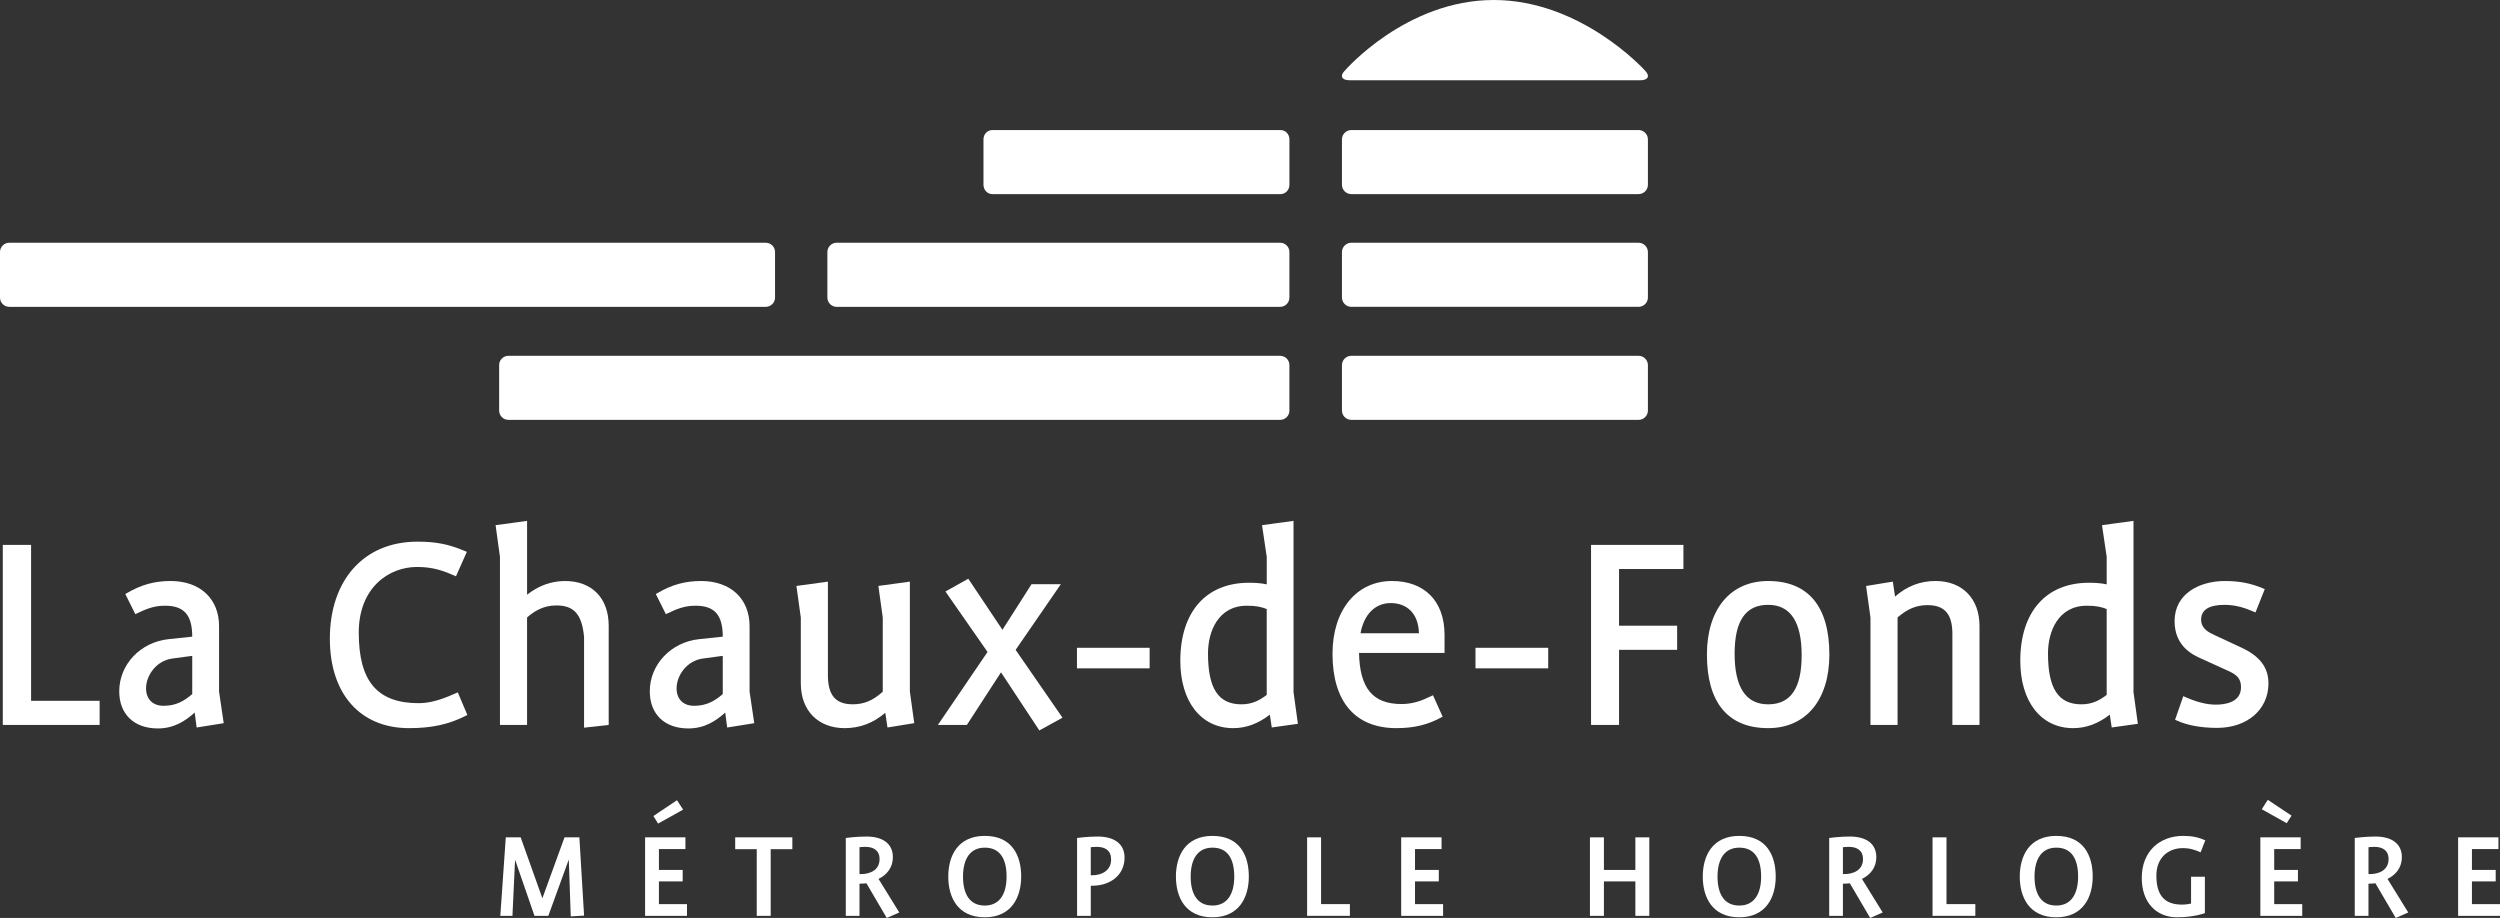 <?xml version="1.0" encoding="utf-8"?>
<!-- Generator: Adobe Illustrator 22.1.0, SVG Export Plug-In . SVG Version: 6.00 Build 0)  -->
<svg version="1.1" xmlns="http://www.w3.org/2000/svg" xmlns:xlink="http://www.w3.org/1999/xlink" x="0px" y="0px"
	 viewBox="0 0 191.251 70.224" style="enable-background:new 0 0 191.251 70.224;" xml:space="preserve">
<rect x="0" y="0" width="191.251" height="70.224" fill="#333333" stroke="none"/>
<style type="text/css">
	.st0{fill:#FFFFFF;}
	.st1{display:none;}
	.st2{display:inline;fill:#E52820;}
</style>
<g id="Calque_1">
	<g>
		<path class="st0" d="M43.663,70.104l-0.149-4.331h-0.01l-1.557,4.291h-1.058l-1.477-4.271h-0.01
			l-0.2,4.271H38.274l0.419-6.006h1.138l1.657,4.648h0.009l1.688-4.648h1.137l0.36,5.987
			L43.663,70.104z"/>
		<path class="st0" d="M49.35,70.063v-6.006h3.085v0.896H50.408v1.598h1.817v0.877H50.408v1.737h2.147v0.897
			H49.35z"/>
		<path class="st0" d="M58.958,64.963v5.1H57.891v-5.1h-1.648v-0.906h4.372v0.906H58.958z"/>
		<path class="st0" d="M67.837,70.224l-1.557-2.655c-0.14,0.02-0.27,0.03-0.41,0.03h-0.119v2.464
			h-1.048v-5.958c0,0,0.798-0.109,1.577-0.109c1.258,0,2.025,0.548,2.025,1.577
			c0,0.808-0.468,1.355-1.097,1.666l1.587,2.566L67.837,70.224z M66.19,64.784
			c-0.239,0-0.439,0.03-0.439,0.03v2.055h0.11c0.719,0,1.426-0.318,1.426-1.147
			C67.287,65.045,66.819,64.784,66.19,64.784z"/>
		<path class="st0" d="M75.337,70.173c-2.086,0-2.794-1.547-2.794-3.114c0-1.565,0.718-3.113,2.794-3.113
			c2.106,0,2.784,1.527,2.784,3.113C78.121,68.606,77.402,70.173,75.337,70.173z M75.337,64.845
			c-1.128,0-1.667,0.878-1.667,2.214c0,1.358,0.528,2.216,1.667,2.216
			c1.128,0,1.667-0.878,1.667-2.216C77.003,65.693,76.495,64.845,75.337,64.845z"/>
		<path class="st0" d="M83.564,67.758h-0.119v2.305h-1.048v-5.958c0,0,0.758-0.109,1.577-0.109
			c1.277,0,2.055,0.569,2.055,1.606C86.028,66.989,84.891,67.758,83.564,67.758z M83.903,64.784
			c-0.25,0-0.459,0.03-0.459,0.03v2.145h0.11c0.768,0,1.447-0.39,1.447-1.206
			C85.001,65.065,84.552,64.784,83.903,64.784z"/>
		<path class="st0" d="M92.753,70.173c-2.085,0-2.795-1.547-2.795-3.114c0-1.565,0.718-3.113,2.795-3.113
			c2.106,0,2.783,1.527,2.783,3.113C95.536,68.606,94.818,70.173,92.753,70.173z M92.753,64.845
			c-1.128,0-1.666,0.878-1.666,2.214c0,1.358,0.529,2.216,1.666,2.216
			c1.128,0,1.668-0.878,1.668-2.216C94.42,65.693,93.911,64.845,92.753,64.845z"/>
		<path class="st0" d="M99.995,70.063v-6.006h1.067v5.108h2.205v0.897H99.995z"/>
		<path class="st0" d="M107.191,70.063v-6.006h3.088v0.896h-2.03v1.598h1.82v0.877h-1.82v1.737h2.148
			v0.897H107.191z"/>
		<path class="st0" d="M125.106,70.063v-2.635h-2.406v2.635h-1.069v-6.006h1.069v2.494h2.406v-2.494h1.066
			v6.006H125.106z"/>
		<path class="st0" d="M133.059,70.173c-2.087,0-2.796-1.547-2.796-3.114c0-1.565,0.718-3.113,2.796-3.113
			c2.106,0,2.784,1.527,2.784,3.113C135.844,68.606,135.125,70.173,133.059,70.173z M133.059,64.845
			c-1.128,0-1.668,0.878-1.668,2.214c0,1.358,0.529,2.216,1.668,2.216
			c1.129,0,1.668-0.878,1.668-2.216C134.727,65.693,134.216,64.845,133.059,64.845z"/>
		<path class="st0" d="M143.07,70.224l-1.558-2.655c-0.139,0.02-0.269,0.03-0.408,0.03h-0.12v2.464
			h-1.049v-5.958c0,0,0.798-0.109,1.577-0.109c1.258,0,2.027,0.548,2.027,1.577
			c0,0.808-0.469,1.355-1.098,1.666l1.586,2.566L143.07,70.224z M141.423,64.784
			c-0.241,0-0.439,0.03-0.439,0.03v2.055h0.109c0.719,0,1.426-0.318,1.426-1.147
			C142.519,65.045,142.051,64.784,141.423,64.784z"/>
		<path class="st0" d="M147.84,70.063v-6.006h1.067v5.108h2.207v0.897H147.84z"/>
		<path class="st0" d="M157.309,70.173c-2.086,0-2.796-1.547-2.796-3.114c0-1.565,0.719-3.113,2.796-3.113
			c2.107,0,2.784,1.527,2.784,3.113C160.093,68.606,159.375,70.173,157.309,70.173z M157.309,64.845
			c-1.128,0-1.667,0.878-1.667,2.214c0,1.358,0.529,2.216,1.667,2.216
			c1.129,0,1.667-0.878,1.667-2.216C158.976,65.693,158.466,64.845,157.309,64.845z"/>
		<path class="st0" d="M168.347,65.204c-0.41-0.182-0.799-0.322-1.357-0.322
			c-1.129,0-2.026,0.741-2.026,2.098c0,1.485,0.598,2.224,1.966,2.224
			c0.329,0,0.687-0.08,0.687-0.08v-2.055h1.058v2.783c0,0-0.797,0.321-2.134,0.321
			c-1.567,0-2.695-1.109-2.695-3.015c0-2.035,1.378-3.212,3.163-3.212
			c0.699,0,1.188,0.111,1.697,0.339L168.347,65.204z"/>
		<path class="st0" d="M172.918,70.063v-6.006h3.084v0.896h-2.025v1.598h1.816v0.877h-1.816v1.737h2.145
			v0.897H172.918z M174.933,62.974l-1.907-1.067l0.459-0.719l1.819,1.208L174.933,62.974z"/>
		<path class="st0" d="M183.276,70.224l-1.558-2.655c-0.14,0.02-0.269,0.03-0.409,0.03h-0.12v2.464
			h-1.049v-5.958c0,0,0.798-0.109,1.577-0.109c1.258,0,2.026,0.548,2.026,1.577
			c0,0.808-0.468,1.355-1.098,1.666l1.588,2.566L183.276,70.224z M181.63,64.784
			c-0.24,0-0.439,0.03-0.439,0.03v2.055h0.109c0.719,0,1.427-0.318,1.427-1.147
			C182.727,65.045,182.257,64.784,181.63,64.784z"/>
		<path class="st0" d="M188.047,70.063v-6.006h3.085v0.896h-2.028v1.598h1.818v0.877h-1.818v1.737h2.147
			v0.897H188.047z"/>
		<g>
			<path class="st0" d="M7.621,55.457h-7.407V41.685H2.378v11.927h5.243V55.457z"/>
		</g>
		<g>
			<path class="st0" d="M16.758,52.907v-5.01c0-2.095-1.454-3.45-3.704-3.45
				c-1.237,0-2.244,0.281-3.368,0.938l-0.101,0.059l0.768,1.54l0.11-0.053
				c0.73-0.348,1.312-0.594,2.157-0.594c1.462,0,2.086,0.708,2.086,2.368l-1.803,0.19
				c-2.155,0.224-3.781,1.938-3.781,3.989c0,1.753,1.131,2.842,2.951,2.842
				c1.241,0,2.096-0.567,2.822-1.214l0.148,1.143l2.071-0.331L16.758,52.907z M14.707,53.097
				c-0.628,0.54-1.249,0.897-2.199,0.897c-0.823,0-1.335-0.512-1.335-1.335
				c0-0.97,0.769-2.117,2.012-2.281l1.522-0.205V53.097z"/>
		</g>
		<g>
			<path class="st0" d="M31.286,55.703c-3.733,0-6.052-2.621-6.052-6.84c0-4.51,2.626-7.426,6.69-7.426
				c1.446,0,2.408,0.192,3.672,0.73l0.118,0.049l-0.832,1.87l-0.114-0.049
				c-0.793-0.35-1.609-0.665-2.867-0.665c-2.146,0-4.456,1.571-4.456,5.02
				c0,3.735,1.417,5.401,4.593,5.401c1.096,0,2.12-0.448,2.867-0.776l0.116-0.051l0.733,1.73
				l-0.103,0.052C34.337,55.417,33.032,55.703,31.286,55.703z"/>
		</g>
		<g>
			<path class="st0" d="M46.565,55.457l-1.884,0.21v-6.954c-0.166-1.722-0.768-2.397-2.115-2.397
				c-1.027,0-1.712,0.458-2.245,0.92v8.221h-2.074V42.596l-0.334-2.42l2.409-0.329v5.649
				c0.879-0.694,1.856-1.048,2.906-1.048c2.06,0,3.338,1.312,3.338,3.427V55.457z"/>
		</g>
		<g>
			<path class="st0" d="M52.66,55.726c-1.82,0-2.951-1.09-2.951-2.842c0-2.05,1.625-3.765,3.781-3.989
				l1.802-0.19c0-1.66-0.624-2.368-2.086-2.368c-0.844,0-1.426,0.246-2.157,0.594l-0.11,0.053
				l-0.768-1.54l0.1-0.059c1.123-0.658,2.13-0.938,3.368-0.938c2.249,0,3.703,1.355,3.703,3.45
				v5.01l0.358,2.417l-2.071,0.331l-0.149-1.143C54.756,55.159,53.901,55.726,52.66,55.726z
				 M55.292,50.173l-1.521,0.205c-1.243,0.164-2.012,1.311-2.012,2.281
				c0,0.823,0.511,1.335,1.334,1.335c0.951,0,1.572-0.357,2.199-0.897V50.173z"/>
		</g>
		<g>
			<path class="st0" d="M64.624,55.703c-2.042,0-3.362-1.345-3.362-3.426v-5.032l-0.335-2.42l2.408-0.329
				v7.151c0,1.544,0.587,2.232,1.904,2.232c0.855,0,1.542-0.287,2.292-0.963v-5.672l-0.335-2.42
				l2.409-0.329v8.41l0.335,2.417l-2.046,0.331l-0.169-1.126
				C66.82,55.309,65.779,55.703,64.624,55.703z"/>
		</g>
		<g>
			<path class="st0" d="M79.51,55.879l-2.933-4.446l-2.611,4.024h-2.218l3.799-5.582l-3.221-4.625
				l1.748-0.977l2.613,3.907l2.225-3.487h2.242l-3.459,5.023l3.586,5.187L79.51,55.879z"/>
		</g>
		<g>
			<path class="st0" d="M87.947,51.129h-5.56v-1.572h5.56V51.129z"/>
		</g>
		<g>
			<path class="st0" d="M94.339,55.703c-2.457,0-4.044-2.024-4.044-5.155c0-3.736,1.963-5.967,5.252-5.967
				c0.549,0,0.985,0.04,1.359,0.124v-2.11l-0.361-2.42l2.41-0.329v13.103l0.335,2.422
				l-1.999,0.281l-0.149-0.982C96.246,55.365,95.328,55.703,94.339,55.703z M95.389,46.337
				c-2.197,0-2.976,1.967-2.976,3.649c0,2.695,0.791,3.895,2.564,3.895
				c0.852,0,1.431-0.341,1.928-0.722v-6.569C96.525,46.444,96.147,46.337,95.389,46.337z"/>
		</g>
		<g>
			<path class="st0" d="M106.827,55.703c-3.152,0-4.89-2.023-4.89-5.694c0-3.327,1.827-5.562,4.547-5.562
				c2.417,0,4.024,1.464,4.024,4.123v1.382h-6.542c0.053,2.7,1.057,3.907,3.248,3.907
				c0.866,0,1.542-0.248,2.291-0.617l0.119-0.057l0.737,1.64l-0.1,0.055
				C109.22,55.449,108.161,55.703,106.827,55.703z M104.08,48.444h4.469
				c-0.034-1.531-0.94-2.309-2.155-2.309C105.202,46.135,104.345,46.994,104.08,48.444z"/>
		</g>
		<g>
			<path class="st0" d="M118.438,51.129h-5.562v-1.572h5.562V51.129z"/>
		</g>
		<g>
			<path class="st0" d="M123.859,55.457h-2.143V41.685h7.066v1.845h-4.924v4.337h4.444v1.845h-4.444V55.457z"
				/>
		</g>
		<g>
			<path class="st0" d="M135.263,55.703c-3.063,0-4.683-1.946-4.683-5.628c0-3.472,1.795-5.628,4.683-5.628
				c3.066,0,4.684,1.946,4.684,5.628C139.947,53.547,138.152,55.703,135.263,55.703z M135.263,46.27
				c-1.724,0-2.564,1.223-2.564,3.74c0,2.57,0.863,3.872,2.564,3.872
				c1.726,0,2.565-1.229,2.565-3.761C137.828,47.566,136.966,46.27,135.263,46.27z"/>
		</g>
		<g>
			<path class="st0" d="M151.432,55.457h-2.073v-6.954c0-1.527-0.588-2.21-1.905-2.21
				c-0.843,0-1.53,0.282-2.29,0.942v8.221h-2.072v-8.211l-0.335-2.417l2.046-0.333l0.168,1.145
				c0.894-0.793,1.936-1.194,3.099-1.194c2.042,0,3.362,1.345,3.362,3.427V55.457z"/>
		</g>
		<g>
			<path class="st0" d="M158.597,55.703c-2.457,0-4.044-2.024-4.044-5.155c0-3.736,1.965-5.967,5.253-5.967
				c0.55,0,0.986,0.04,1.356,0.124v-2.11l-0.358-2.42l2.409-0.329v13.103l0.335,2.422
				l-2,0.281l-0.148-0.982C160.505,55.365,159.587,55.703,158.597,55.703z M159.646,46.337
				c-2.195,0-2.973,1.967-2.973,3.649c0,2.695,0.79,3.895,2.564,3.895
				c0.853,0,1.432-0.341,1.925-0.722v-6.569C160.785,46.444,160.407,46.337,159.646,46.337z"/>
		</g>
		<g>
			<path class="st0" d="M169.605,55.683c-1.228,0-2.304-0.2-3.108-0.575l-0.102-0.047l0.629-1.807
				l0.125,0.057c0.895,0.4,1.668,0.594,2.363,0.594c0.722,0,1.927-0.173,1.927-1.336
				c0-0.689-0.349-0.97-1.042-1.277l-1.983-0.9c-0.615-0.274-2.057-0.917-2.057-2.875
				c0-2.12,1.929-3.069,3.841-3.069c1.12,0,1.973,0.165,2.943,0.571l0.114,0.049l-0.708,1.784
				l-0.119-0.051c-0.636-0.273-1.349-0.53-2.252-0.53c-1.187,0-1.788,0.382-1.788,1.133
				c0,0.704,0.598,0.982,1.036,1.186l2.035,0.947c1.417,0.654,2.079,1.525,2.079,2.742
				C173.537,54.283,171.919,55.683,169.605,55.683z"/>
		</g>
		<g>
			<path class="st0" d="M114.271,0c-6.71,0-11.367,5.377-11.367,5.377c-0.433,0.42-0.278,0.763,0.339,0.763
				h22.238c0.619,0,0.772-0.342,0.342-0.763C125.824,5.377,120.978,0,114.271,0z"/>
		</g>
		<path class="st0" d="M126.066,14.134c0,0.394-0.322,0.716-0.717,0.716h-21.973
			c-0.394,0-0.717-0.322-0.717-0.716v-3.469c0-0.394,0.323-0.717,0.717-0.717h21.973
			c0.395,0,0.717,0.322,0.717,0.717V14.134z"/>
		<path class="st0" d="M98.64,14.143c0,0.39-0.303,0.707-0.677,0.707H75.913
			c-0.372,0-0.676-0.318-0.676-0.707V10.656c0-0.389,0.305-0.707,0.676-0.707h22.051
			c0.374,0,0.677,0.318,0.677,0.707V14.143z"/>
		<path class="st0" d="M126.066,22.756c0,0.394-0.322,0.717-0.717,0.717h-21.973
			c-0.394,0-0.717-0.322-0.717-0.717v-3.469c0-0.394,0.323-0.717,0.717-0.717h21.973
			c0.395,0,0.717,0.323,0.717,0.717V22.756z"/>
		<path class="st0" d="M98.64,22.765c0,0.389-0.318,0.708-0.706,0.708H64.003
			c-0.389,0-0.708-0.318-0.708-0.708v-3.486c0-0.39,0.319-0.709,0.708-0.709h33.931
			c0.389,0,0.706,0.319,0.706,0.709V22.765z"/>
		<path class="st0" d="M59.291,22.765c0,0.389-0.319,0.708-0.708,0.708H0.708
			C0.318,23.473,0,23.154,0,22.765v-3.486c0-0.39,0.318-0.709,0.708-0.709h57.875
			c0.389,0,0.708,0.319,0.708,0.709V22.765z"/>
		<path class="st0" d="M126.066,31.404c0,0.394-0.322,0.716-0.717,0.716h-21.973
			c-0.394,0-0.717-0.322-0.717-0.716v-3.469c0-0.394,0.323-0.717,0.717-0.717h21.973
			c0.395,0,0.717,0.322,0.717,0.717V31.404z"/>
		<path class="st0" d="M98.64,31.412c0,0.389-0.318,0.708-0.706,0.708H38.894
			c-0.389,0-0.708-0.319-0.708-0.708v-3.486c0-0.389,0.319-0.707,0.708-0.707h59.039
			c0.389,0,0.706,0.318,0.706,0.707V31.412z"/>
		<polygon class="st0" points="50.343,63.004 49.984,62.426 51.79,61.218 52.26,61.937 		"/>
	</g>
</g>
<g id="Calque_2" class="st1">
	<rect x="86.342" class="st2" width="38.429" height="69.671"/>
</g>
</svg>
